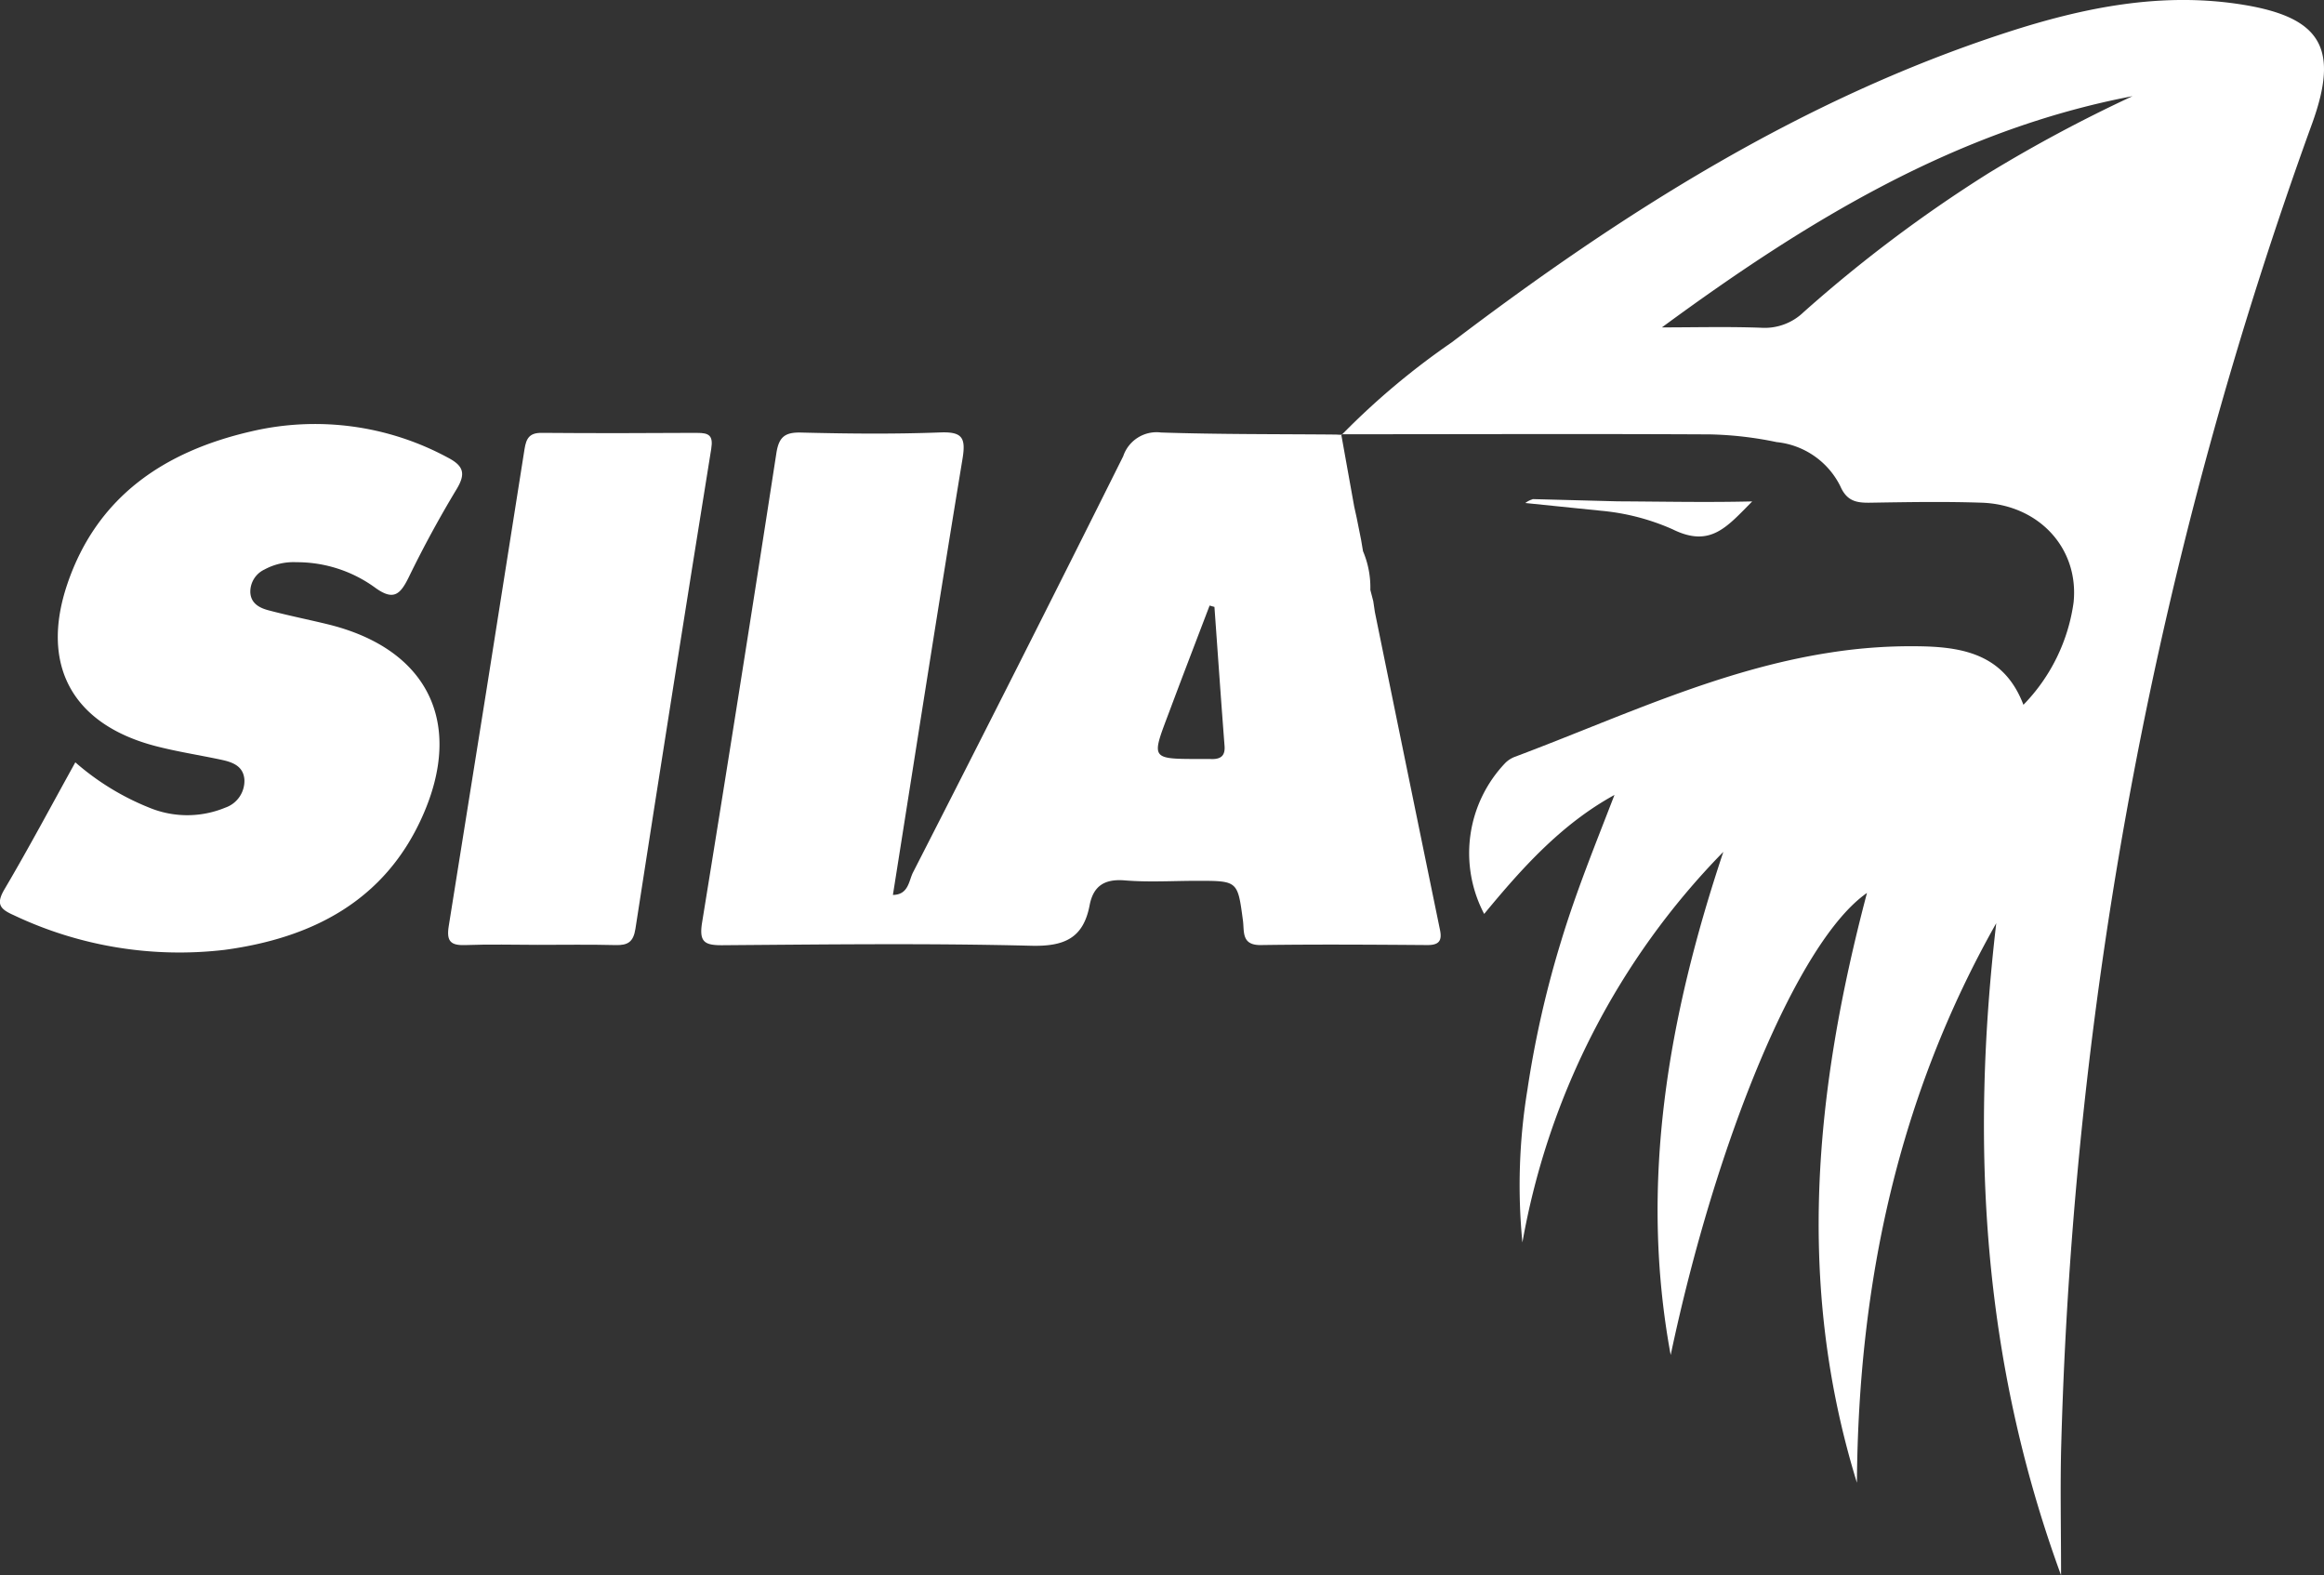 <svg data-name="Group 312" xmlns="http://www.w3.org/2000/svg" width="158.457" height="107.381" viewBox="0 0 158.457 107.381"><rect x="0" y="0" width="158.457" height="107.381" fill="#333333" stroke="none"/><defs><clipPath id="a"><path data-name="Rectangle 219" fill="#fff" d="M0 0h158.457v107.381H0z"/></clipPath></defs><g data-name="Group 311" clip-path="url(#a)" fill="#fff"><path data-name="Path 147" d="M152.999.333c-5.568-.92-10.946.177-16.2 1.887-13.992 4.549-26.212 12.308-37.824 21.126a50.774 50.774 0 00-7.455 6.258c8.373 0 16.746-.035 25.118.01a24.635 24.635 0 014.5.525 5.462 5.462 0 014.34 3.006c.455 1.043 1.126 1.141 2.07 1.125 2.525-.041 5.053-.086 7.576 0 3.906.139 6.637 3.119 6.259 6.8a12.433 12.433 0 01-3.42 6.978c-1.243-3.273-3.851-3.9-6.754-3.982a35.551 35.551 0 00-6.42.42c-7.567 1.164-14.438 4.457-21.516 7.113a1.867 1.867 0 00-.63.405 8.9 8.9 0 00-1.448 10.3c2.581-3.128 5.263-6.123 8.885-8.112-1.287 3.337-2.615 6.589-3.635 9.957a69.5 69.5 0 00-2.303 10.151 40.2 40.2 0 00-.34 10.4 50.662 50.662 0 0113.7-26.627c-3.745 11.217-5.761 22.553-3.59 34.3 3.095-14.661 8.687-28.237 13.384-31.5-3.547 13.427-4.881 26.609-.686 40.208.1-13.746 2.873-26.418 9.5-38.144-1.754 15.026-.973 29.734 4.419 44.451 0-3.266-.063-6.043.01-8.816a286.845 286.845 0 0117.12-90.184c1.81-5.029.659-7.177-4.659-8.055m-17.5 11.526a94.949 94.949 0 00-12.529 9.423 3.811 3.811 0 01-2.881 1.062c-2.256-.085-4.517-.025-6.776-.025 9.788-7.192 19.988-13.456 32.088-15.763a99.033 99.033 0 00-9.9 5.3"/><path data-name="Path 148" d="M79.144 29.482a2.4 2.4 0 00-2.56 1.619Q69.49 45.325 62.251 59.476c-.288.566-.3 1.52-1.37 1.533 1.582-9.977 3.119-19.865 4.747-29.738.239-1.452-.032-1.848-1.533-1.791-3.153.119-6.315.087-9.471.008-1.11-.028-1.518.3-1.689 1.407q-2.467 16-5.062 31.979c-.221 1.352.166 1.572 1.4 1.563 7.009-.052 14.023-.141 21.028.036 2.263.057 3.563-.509 3.991-2.754.255-1.337 1.03-1.817 2.418-1.7 1.631.134 3.281.028 4.923.028 2.769 0 2.754 0 3.115 2.711.1.741-.12 1.687 1.219 1.668 3.788-.055 7.578-.027 11.367 0 .775 0 1-.29.85-1.027q-2.23-10.835-4.441-21.674l-.109-.736-.2-.774a6.32 6.32 0 00-.5-2.639l-.13-.77-.3-1.5c-.049.075-.1.149-.136.222.041-.073.086-.147.136-.222l-.171-.776a5.935 5.935 0 01-.386-.554 5.935 5.935 0 00.386.554l-.878-4.887-.385-.018c-3.974-.036-7.951-.01-11.922-.141m3.484 22.26c-4.328-.025-4.209.254-2.842-3.4.883-2.359 1.788-4.709 2.684-7.062l.33.092c.227 3.158.445 6.317.689 9.474.052.678-.257.9-.862.9"/><path data-name="Path 149" d="M22.349 42.559c-1.349-.329-2.712-.6-4.053-.957-.617-.164-1.21-.479-1.229-1.253a1.672 1.672 0 01.961-1.522 4.154 4.154 0 012.186-.5 9.056 9.056 0 015.329 1.71c1.285.949 1.744.5 2.329-.691a76.13 76.13 0 013.252-5.984c.655-1.076.487-1.607-.6-2.172a19.042 19.042 0 00-13.412-1.777C11.243 30.766 6.636 33.815 4.6 39.789c-1.894 5.566.347 9.606 6.031 11.078 1.463.379 2.965.608 4.445.924.767.163 1.52.422 1.588 1.359a1.929 1.929 0 01-1.3 1.907 6.782 6.782 0 01-5.161.013 17.538 17.538 0 01-5.067-3.1C3.508 54.908 1.971 57.8.309 60.617c-.594 1.006-.323 1.35.617 1.767a26.356 26.356 0 0014.393 2.369c5.932-.8 10.9-3.315 13.48-9.095 2.87-6.419.344-11.441-6.454-13.1"/><path data-name="Path 150" d="M47.535 29.509c-3.535.022-7.07.03-10.6 0-.832-.008-1.055.369-1.171 1.107q-2.554 16.265-5.168 32.52c-.17 1.055.151 1.329 1.154 1.291 1.639-.063 3.282-.017 4.923-.015 1.768 0 3.536-.029 5.3.016.834.021 1.213-.208 1.353-1.115q2.534-16.366 5.168-32.717c.147-.911-.159-1.089-.957-1.084"/><path data-name="Path 151" d="M91.45 29.64h.03l.036-.038h-.072l.006.036"/><path data-name="Path 152" d="M104.51 34.025l-.043.022a1.461 1.461 0 00-.466.244l5.2.531a15.447 15.447 0 014.841 1.261c2.582 1.279 3.7-.163 5.43-1.9-3.183.075-6.21.008-9.175-.006z"/></g></svg>